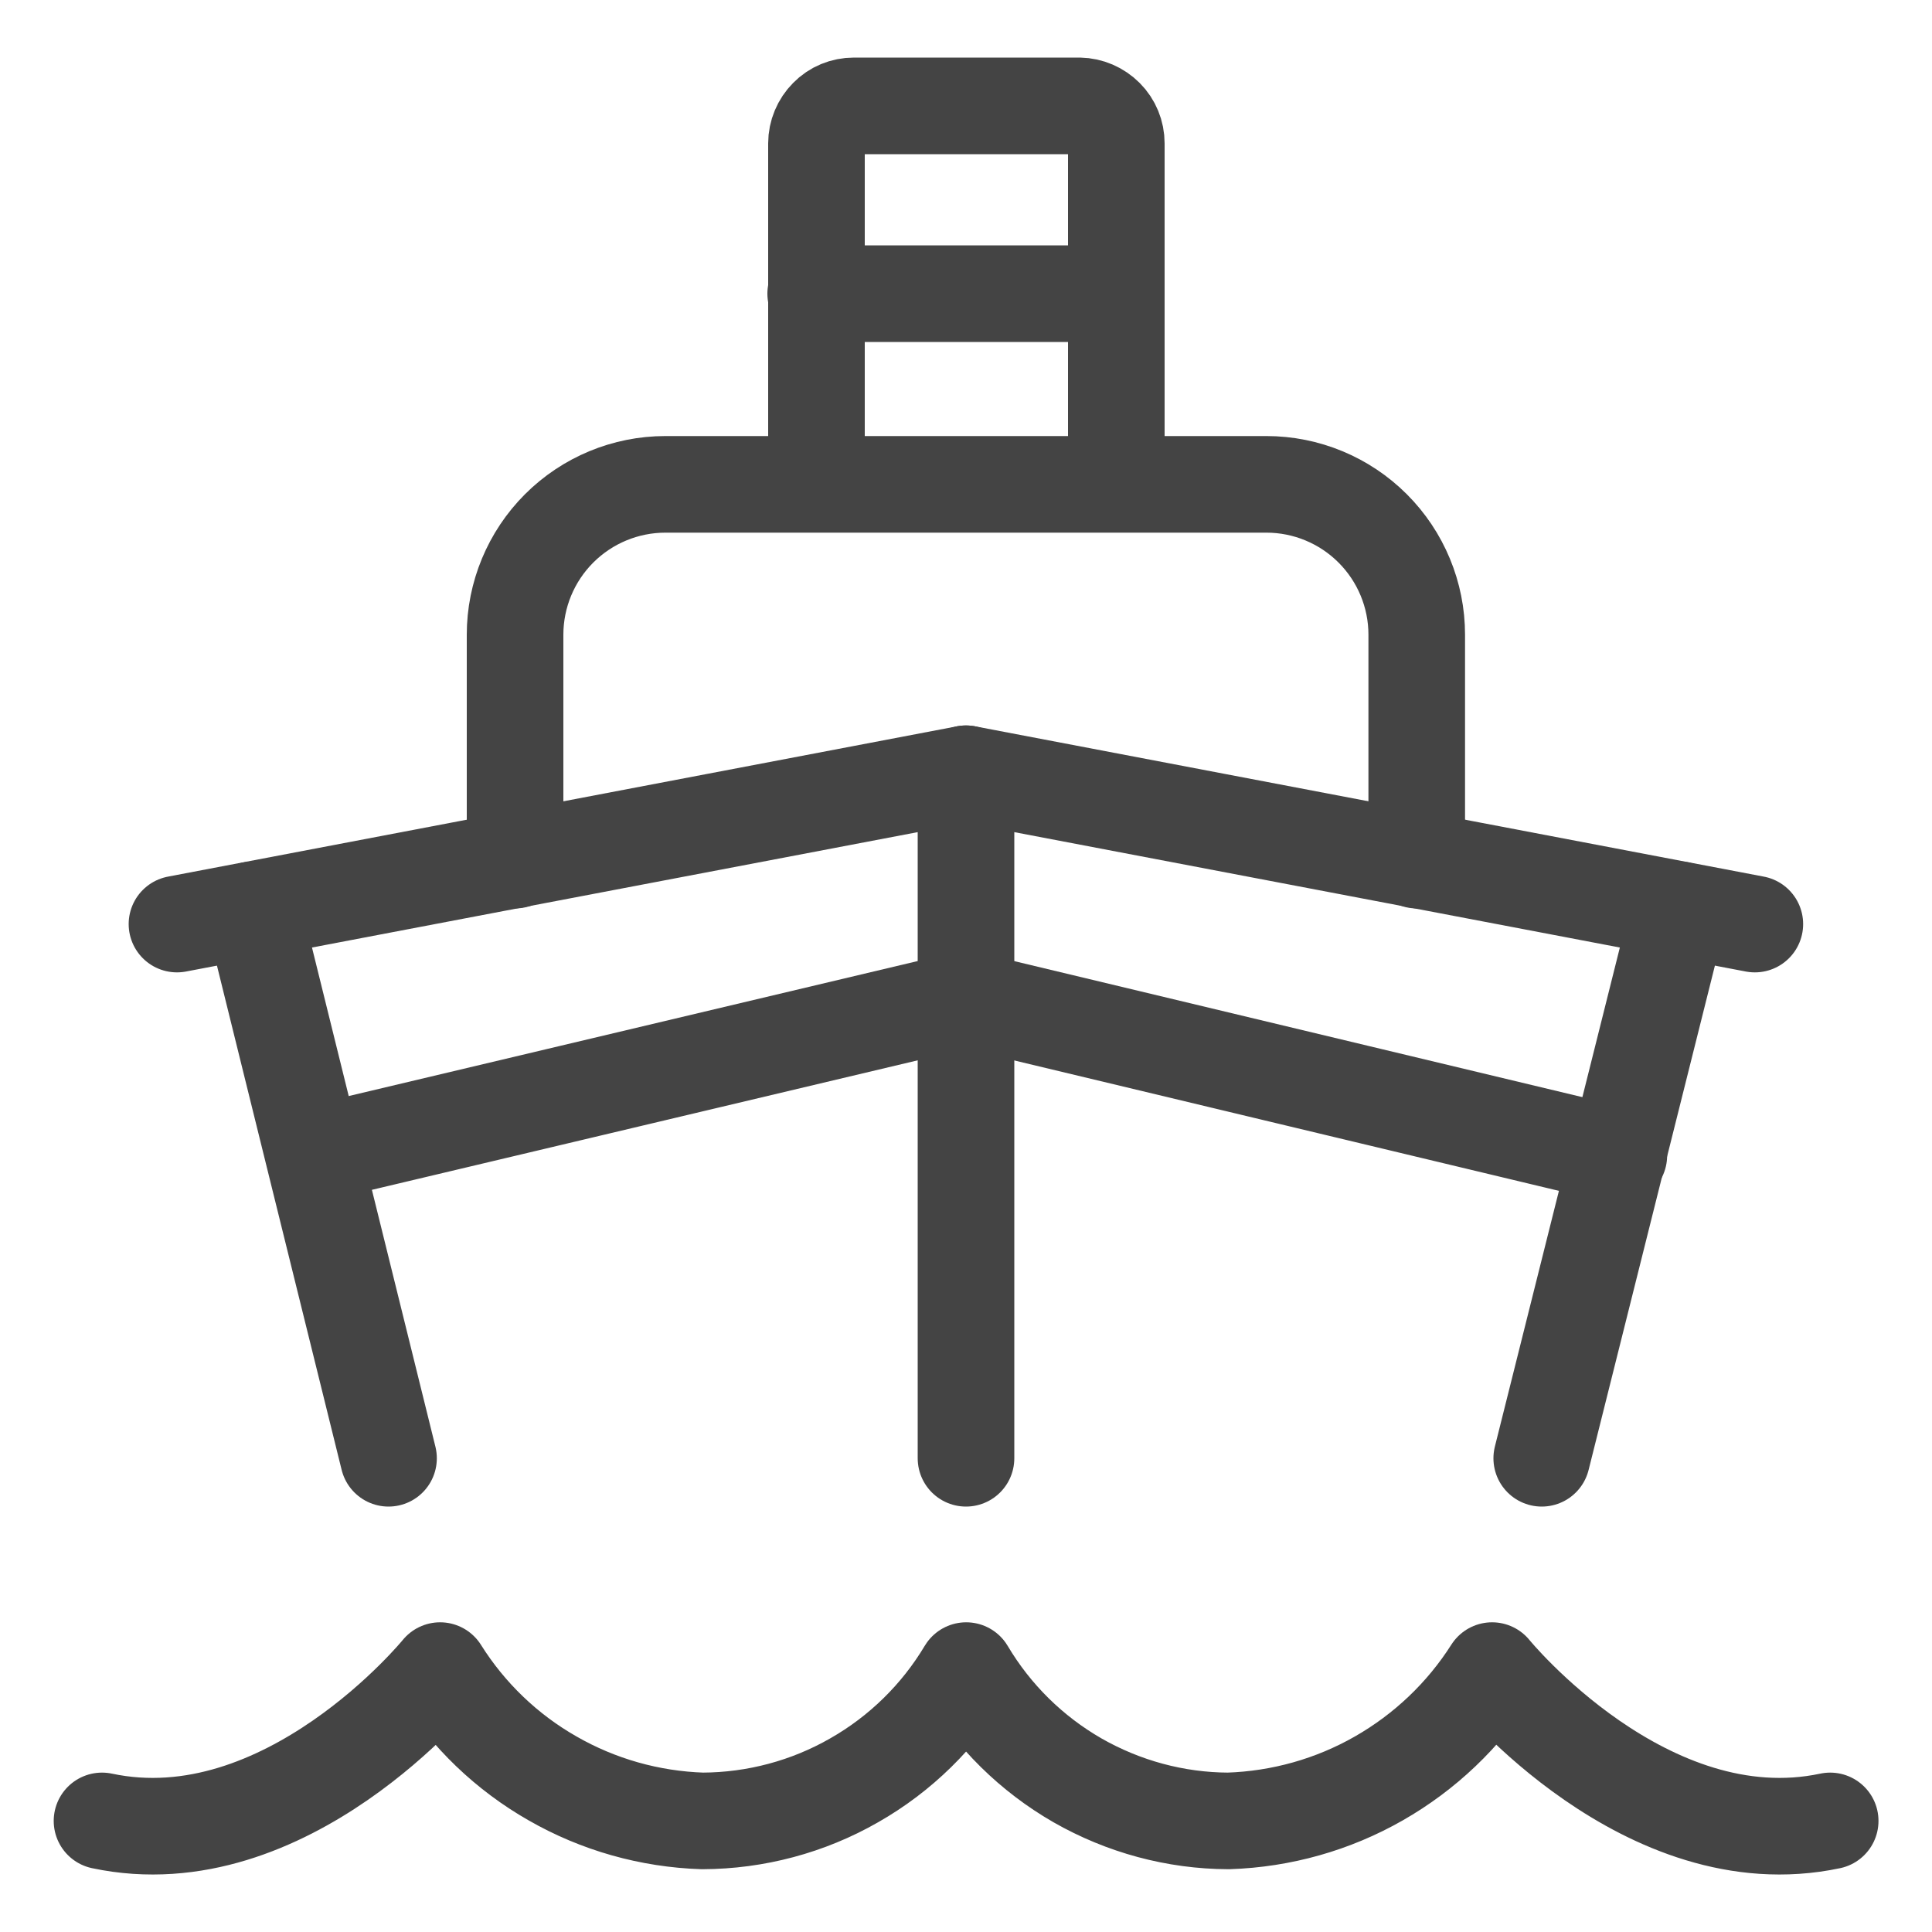 <?xml version="1.0" encoding="utf-8"?>
<!-- Generator: Adobe Illustrator 27.9.6, SVG Export Plug-In . SVG Version: 9.03 Build 54986)  -->
<svg version="1.1" id="Outdoor-Beach--Streamline-Ultimate.svg"
	 xmlns="http://www.w3.org/2000/svg" xmlns:xlink="http://www.w3.org/1999/xlink" x="0px" y="0px" viewBox="0 0 100 100"
	 style="enable-background:new 0 0 100 100;" xml:space="preserve">
<style type="text/css">
	.st0{fill:none;stroke:#444444;stroke-width:5;stroke-linecap:round;stroke-linejoin:round;}
</style>
<g>
	<path class="st0" d="M5.28,94.25c9.53,2.02,17.5-7.78,17.5-7.78c1.45,2.31,3.45,4.23,5.82,5.58c2.37,1.36,5.03,2.11,7.76,2.2
		c2.75-0.01,5.46-0.73,7.85-2.1c2.39-1.36,4.39-3.32,5.8-5.68c1.4,2.36,3.38,4.31,5.76,5.68c2.38,1.36,5.07,2.09,7.81,2.1
		c2.74-0.09,5.41-0.84,7.79-2.2c2.38-1.36,4.39-3.27,5.86-5.58c0,0,7.97,9.8,17.5,7.78"/>
	<path class="st0" d="M50,75.48V40.05"/>
	<path class="st0" d="M90.83,47.83L50,40.05L9.16,47.83"/>
	<path class="st0" d="M86.91,47.09L79.8,75.48"/>
	<path class="st0" d="M13.09,47.09l7.02,28.39"/>
	<path class="st0" d="M73.33,44.52V32.85c0-2.06-0.82-4.04-2.28-5.5c-1.46-1.46-3.44-2.28-5.5-2.28H34.44
		c-2.06,0-4.04,0.82-5.5,2.28c-1.46,1.46-2.28,3.44-2.28,5.5v11.67"/>
	<path class="st0" d="M57.78,24.92V7.42c0-0.51-0.2-1-0.56-1.36c-0.36-0.36-0.84-0.57-1.35-0.58H44.2c-0.52,0-1.01,0.2-1.37,0.57
		c-0.36,0.36-0.57,0.86-0.57,1.37v17.5"/>
	<path class="st0" d="M57.78,15.2H42.22"/>
	<path class="st0" d="M83.79,59.81L50,51.72l-33.76,8.01"/>
</g>
</svg>
